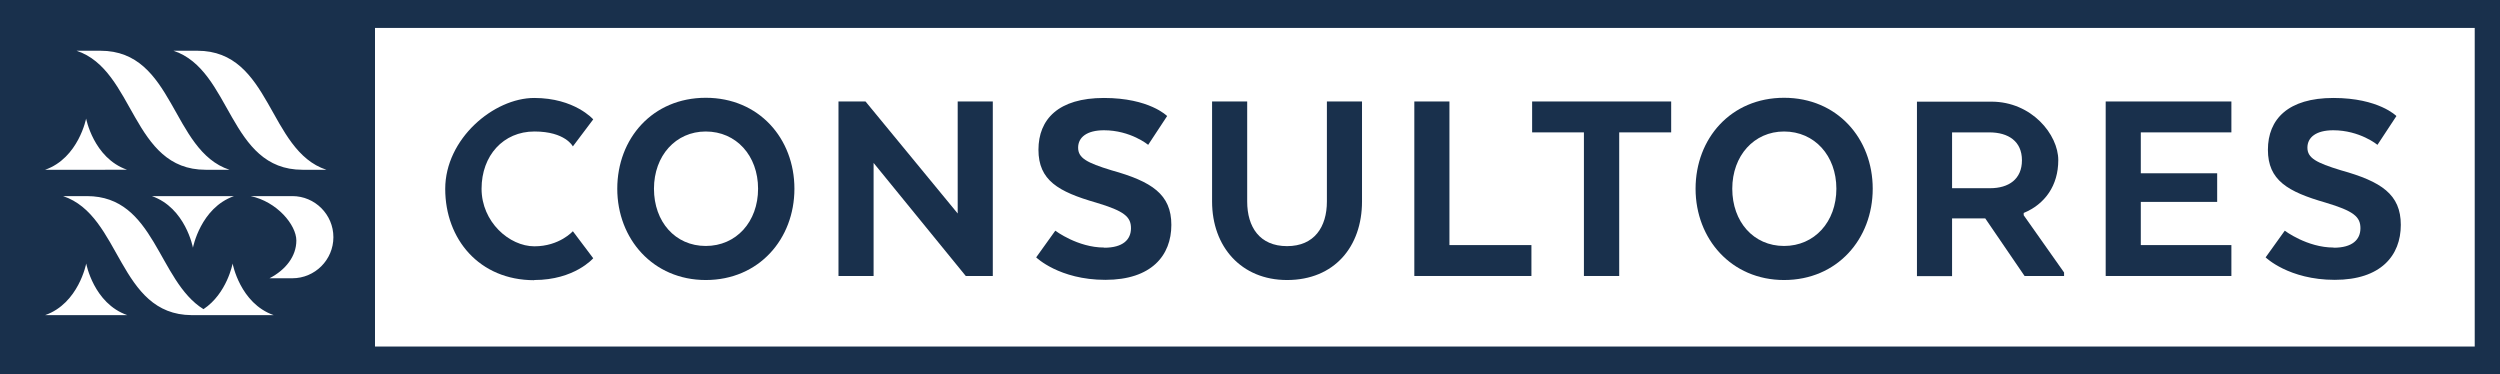 <svg xmlns="http://www.w3.org/2000/svg" id="Capa_1" viewBox="0 0 1424 213.3"><defs><style>      .st0 {        fill: #19304c;      }    </style></defs><path class="st0" d="M304.3,159.5c23,0,33.6-12.4,33.6-12.4l-11.6-15.4s-7.6,8.6-21.9,8.6-30.1-13.9-30.1-32.8,12.4-32.6,30.1-32.6,21.9,8.5,21.9,8.5l11.6-15.4s-10.6-12.2-33.6-12.2-50.7,23.2-50.7,51.8,19.4,52,50.7,52h0Z"></path><path class="st0" d="M402,159.5c30.3,0,50.5-23.4,50.5-52s-20.2-51.8-50.5-51.8-50.4,23.2-50.4,51.8,20.4,52,50.4,52h0ZM402,74.9c17.4,0,29.8,13.8,29.8,32.6s-12.4,32.6-29.8,32.6-29.5-13.8-29.5-32.6,12.4-32.6,29.5-32.6h0Z"></path><polygon class="st0" points="497.6 92.8 550.1 157.2 565.5 157.2 565.5 57.8 545.5 57.8 545.5 121.6 493 57.8 477.6 57.8 477.6 157.2 497.6 157.2 497.6 92.8"></polygon><path class="st0" d="M628.9,141c-15.1,0-27.8-9.6-27.8-9.6l-10.9,15.2s13.1,12.8,39.4,12.8,37.6-13.9,37.6-31.3-11.1-24.7-34.1-31.1c-14.1-4.3-19-7-19-12.9s5-9.9,14.7-9.9c15.2,0,25.2,8.3,25.2,8.3l10.8-16.4s-10.1-10.3-36-10.3-37.3,12.1-37.3,29.5,11.3,23.9,32.8,30.1c16.1,4.8,19.9,8.1,19.9,14.6s-4.6,11.1-15.2,11.1h0Z"></path><path class="st0" d="M733.1,159.5c27,0,42.7-19.1,42.7-44.7v-57h-20v57c0,14.4-7.1,25.4-22.7,25.4s-22.7-10.9-22.7-25.4v-57h-20v57c0,25.7,16.6,44.7,42.7,44.7h0Z"></path><polygon class="st0" points="872.3 139.6 825.6 139.6 825.6 57.8 805.6 57.8 805.6 157.2 872.3 157.2 872.3 139.6"></polygon><polygon class="st0" points="902.2 157.2 922.3 157.2 922.3 75.4 951.9 75.4 951.9 57.8 872.7 57.8 872.7 75.4 902.2 75.4 902.2 157.2"></polygon><path class="st0" d="M1016.2,159.5c30.3,0,50.5-23.4,50.5-52s-20.2-51.8-50.5-51.8-50.4,23.2-50.4,51.8,20.4,52,50.4,52ZM1016.2,74.9c17.4,0,29.8,13.8,29.8,32.6s-12.4,32.6-29.8,32.6-29.5-13.8-29.5-32.6,12.4-32.6,29.5-32.6Z"></path><path class="st0" d="M1111.9,124.4h18.9l22.4,32.8h22.5v-2l-23-32.6v-1.3c12.1-5,19.7-15.6,19.7-30.1s-15.1-33.3-38.1-33.3h-42.4v99.4h20v-32.8h0ZM1111.9,75.4h21.2c10.9,0,18.6,5.1,18.6,15.9s-7.6,15.9-18.1,15.9h-21.7v-31.8h0Z"></path><polygon class="st0" points="1271 139.6 1219.4 139.6 1219.4 115 1262.9 115 1262.9 98.7 1219.4 98.7 1219.4 75.4 1271 75.4 1271 57.8 1199.4 57.8 1199.4 157.2 1271 157.2 1271 139.6"></polygon><path class="st0" d="M1329.2,141c-15.1,0-27.8-9.6-27.8-9.6l-10.9,15.2s13.1,12.8,39.4,12.8,37.6-13.9,37.6-31.3-11.1-24.7-34.1-31.1c-14.1-4.3-19.1-7-19.1-12.9s5-9.9,14.7-9.9c15.2,0,25.2,8.3,25.2,8.3l10.8-16.4s-10.1-10.3-35.9-10.3-37.3,12.1-37.3,29.5,11.3,23.9,32.8,30.1c16.1,4.8,19.9,8.1,19.9,14.6s-4.6,11.1-15.2,11.1h0Z"></path><path class="st0" d="M213.3,0H0v213.3h1424V0H213.3ZM112.4,28.9c42.2,0,40.2,56.8,73.5,67.8h-13.6c-42.2,0-40.2-56.8-73.5-67.8,0,0,13.6,0,13.6,0ZM57.2,28.9c42.2,0,40.2,56.8,73.5,67.8h-13.6c-42.2,0-40.2-56.8-73.5-67.8,0,0,13.6,0,13.6,0ZM133.3,111.7c-19.1,6.7-23.4,29.4-23.4,29.4,0,0-4.2-22.7-23.4-29.4h46.7ZM49,67.3s4.2,22.7,23.4,29.4H25.7c19.1-6.7,23.4-29.4,23.4-29.4h0ZM25.7,179.5c19.1-6.7,23.4-29.4,23.4-29.4,0,0,4.2,22.7,23.4,29.4H25.7ZM123,179.5h-13.6c0,0-.1,0-.2,0-42-.2-40-56.8-73.3-67.8h13.6c38.9,0,40.3,48.2,66.4,64.4,13.4-8.9,16.6-26,16.6-26,0,0,4.2,22.7,23.4,29.4h-32.9ZM166.4,158.5h-12.9c9.3-4.8,15.3-12.6,15.3-21.5s-11.1-22.2-26.1-25.3h23.8c12.9,0,23.4,10.5,23.4,23.4s-10.5,23.4-23.4,23.4h0ZM1409.6,197.4H213.6V15.9h1196v181.5Z"></path></svg>